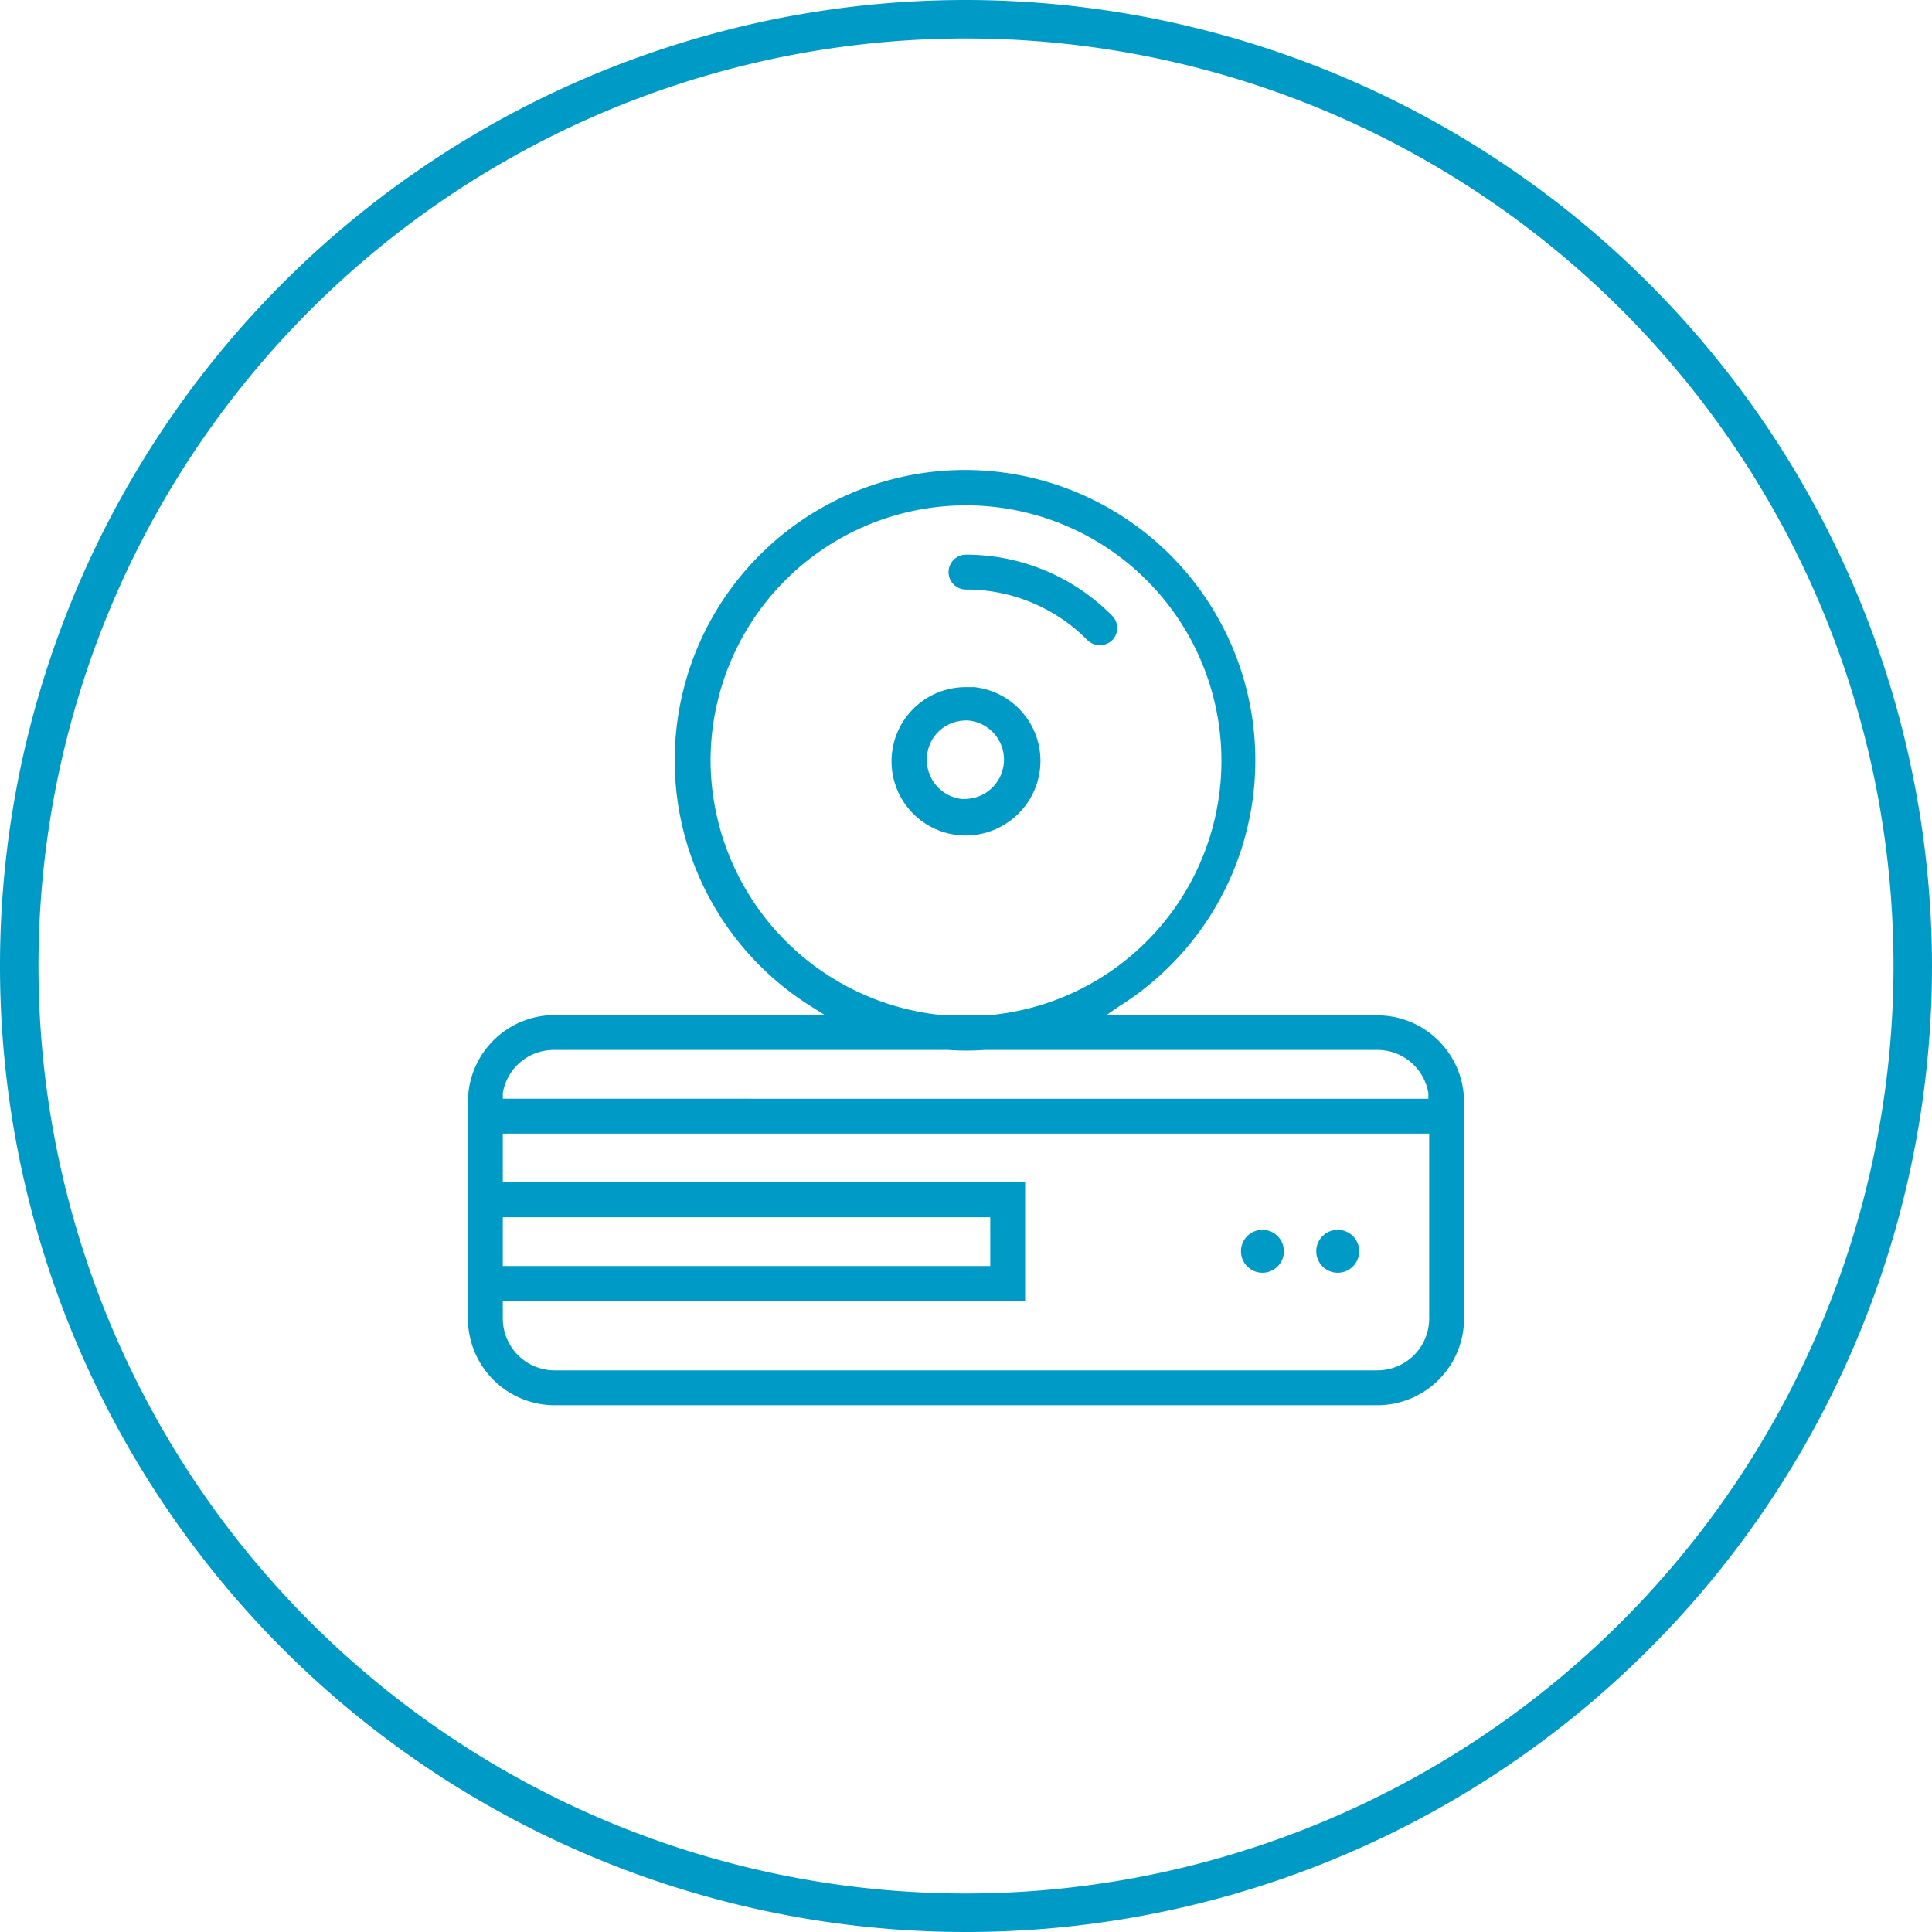 <svg id="Capa_1" data-name="Capa 1" xmlns="http://www.w3.org/2000/svg" viewBox="0 0 69.28 69.28"><defs><style>.cls-1{fill:#009ac7;}</style></defs><title>dvd</title><path class="cls-1" d="M37.5,2.86A34.64,34.64,0,1,0,72.14,37.5,34.68,34.68,0,0,0,37.5,2.86Zm0,67.9A33.26,33.26,0,1,1,70.76,37.5,33.29,33.29,0,0,1,37.5,70.76Z" transform="translate(-2.86 -2.86)"/><path class="cls-1" d="M37.5,24a6.1,6.1,0,0,1,4.36,1.82,0.64,0.64,0,0,0,.88,0,0.62,0.62,0,0,0,0-.88,7.35,7.35,0,0,0-5.24-2.19A0.62,0.62,0,0,0,37.5,24Z" transform="translate(-2.86 -2.86)"/><path class="cls-1" d="M39.16,32.23A2.66,2.66,0,0,0,37.8,27.5l-0.3,0A2.66,2.66,0,1,0,39.16,32.23ZM36.1,30A1.4,1.4,0,0,1,36.62,29a1.43,1.43,0,0,1,1-.3,1.41,1.41,0,0,1-.16,2.81H37.34A1.41,1.41,0,0,1,36.1,30Z" transform="translate(-2.86 -2.86)"/><path class="cls-1" d="M52.25,39.27H42.52L43,38.94a10.41,10.41,0,1,0-11.07,0l0.51,0.32H22.75a3.11,3.11,0,0,0-3.11,3.11v7.77a3.11,3.11,0,0,0,3.11,3.11H52.25a3.11,3.11,0,0,0,3.11-3.11V42.37A3.11,3.11,0,0,0,52.25,39.27ZM28.34,30.15a9.16,9.16,0,1,1,9.92,9.12H36.73A9.21,9.21,0,0,1,28.34,30.15Zm25.77,20A1.86,1.86,0,0,1,52.25,52H22.75a1.86,1.86,0,0,1-1.86-1.86V49.51H39.62V45.26H20.89V43.51H54.11v6.63ZM20.89,48.26V46.51H38.37v1.75H20.89Zm0-6,0-.2a1.85,1.85,0,0,1,1.83-1.55H36.86a8.87,8.87,0,0,0,1.29,0H52.25a1.85,1.85,0,0,1,1.83,1.55l0,0.2H20.88Z" transform="translate(-2.86 -2.86)"/><circle class="cls-1" cx="47.97" cy="44.87" r="0.77"/><circle class="cls-1" cx="45.27" cy="44.87" r="0.77"/></svg>